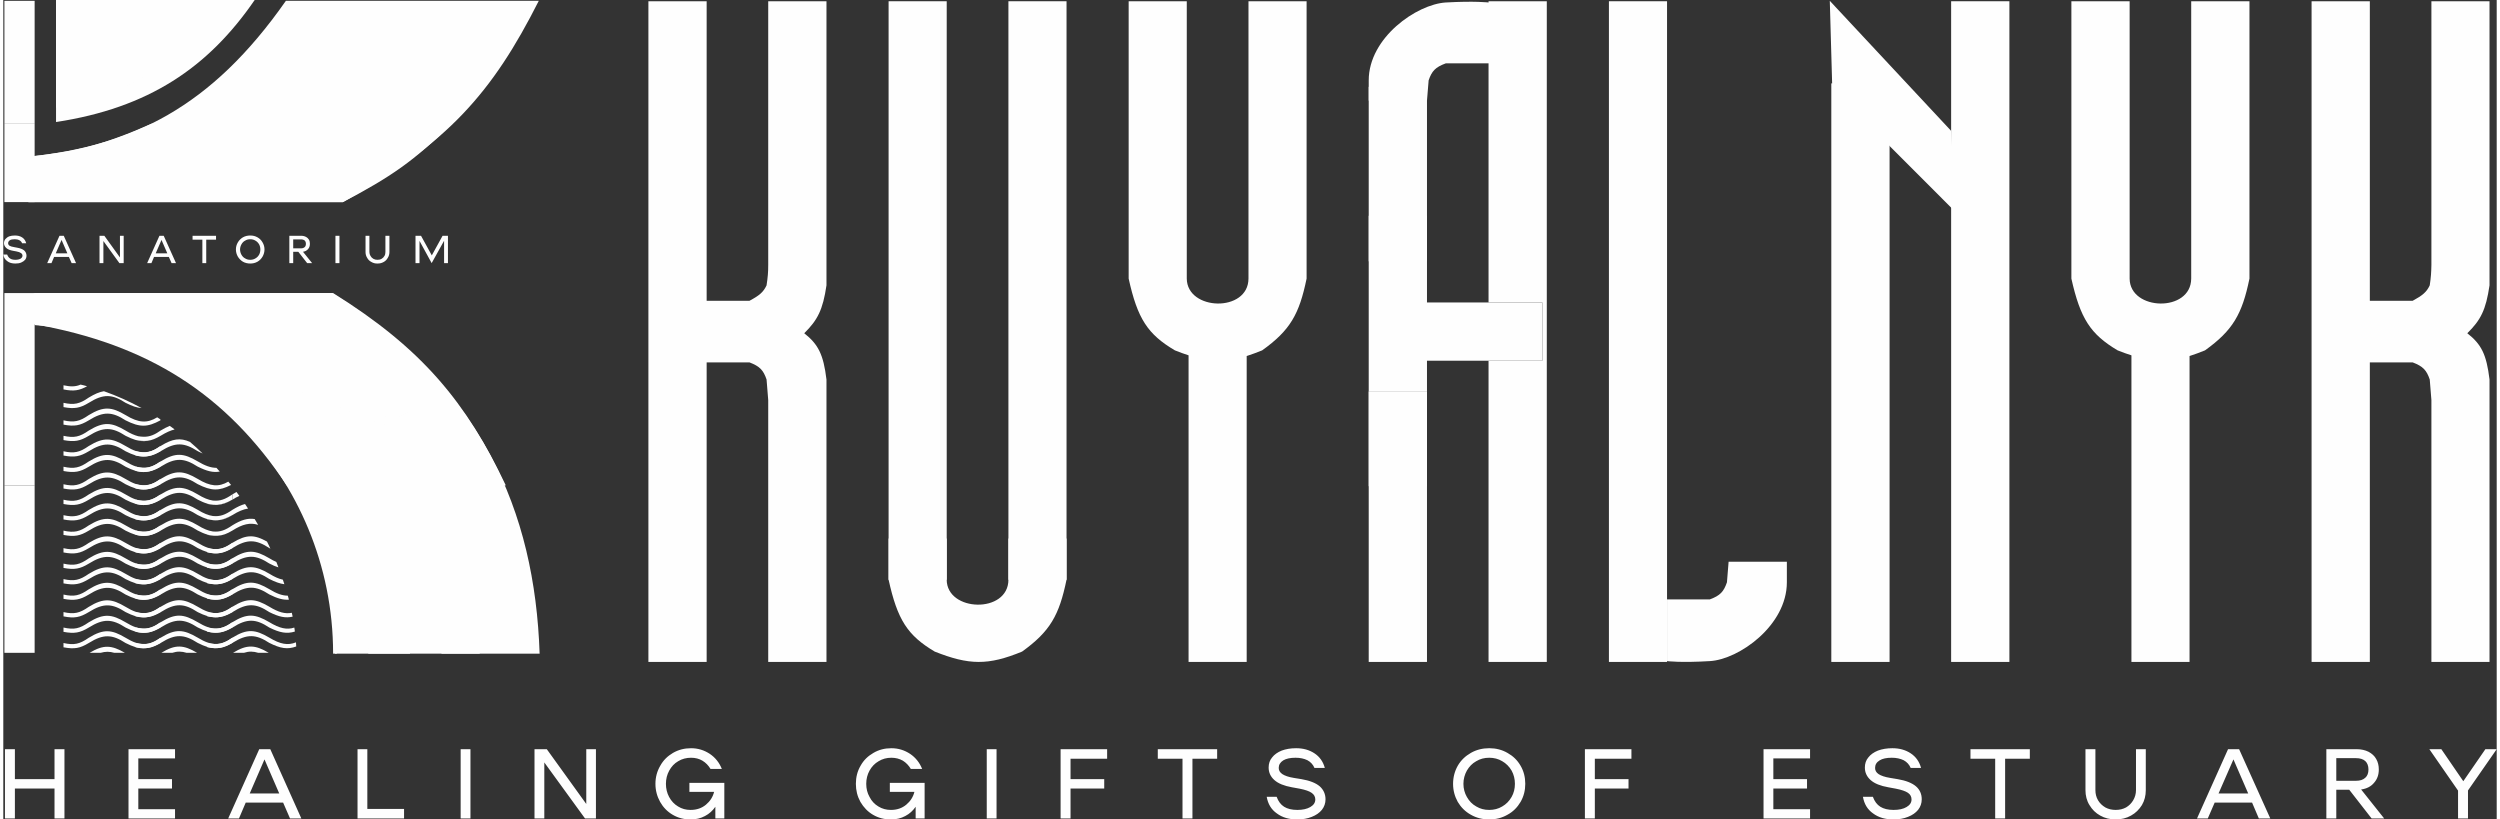 <?xml version="1.0" encoding="UTF-8"?>
<!DOCTYPE svg PUBLIC "-//W3C//DTD SVG 1.1//EN" "http://www.w3.org/Graphics/SVG/1.1/DTD/svg11.dtd">
<!-- Creator: CorelDRAW 2020 (64-Bit) -->
<svg xmlns="http://www.w3.org/2000/svg" xml:space="preserve" width="180px" height="59px" version="1.1" style="shape-rendering:geometricPrecision; text-rendering:geometricPrecision; image-rendering:optimizeQuality; fill-rule:evenodd; clip-rule:evenodd"
viewBox="0 0 180.62 59.36"
 xmlns:xlink="http://www.w3.org/1999/xlink"
 xmlns:xodm="http://www.corel.com/coreldraw/odm/2003">
 <rect x="0" y="0" width="180.62" height="59.36" fill="#333333" stroke="none"/>
 <defs>
  <style type="text/css">
   <![CDATA[
    .fil0 {fill:#FEFEFE;fill-rule:nonzero}
   ]]>
  </style>
 </defs>
 <g id="Layer_x0020_1">
  <polygon class="fil0" points="24.03,47.35 34.51,47.35 34.51,35.64 24.03,35.64 "/>
  <path class="fil0" d="M8.81 47.29l-0.77 0c-0.33,-0.1 -0.65,-0.1 -0.99,0l-0.8 0c1.02,-0.61 1.59,-0.56 2.56,0z"/>
  <path class="fil0" d="M9.58 48c0,0 0,0 0,0 0,0 0,0 0,0l0 0z"/>
  <path class="fil0" d="M14.04 47.29l-0.76 0c-0.35,-0.11 -0.68,-0.12 -1.04,0l-0.79 0c1.03,-0.63 1.61,-0.58 2.59,0z"/>
  <path class="fil0" d="M19.23 47.29l-0.76 0c-0.35,-0.11 -0.68,-0.12 -1.04,0l-0.79 0c1.03,-0.63 1.61,-0.58 2.59,0z"/>
  <path class="fil0" d="M4.36 46.89l0 -0.31c0.77,0.17 1.17,0.08 1.83,-0.38 1.08,-0.66 1.66,-0.6 2.67,0 1.05,0.64 1.7,0.6 2.52,0l0 0.38c-0.93,0.5 -1.47,0.53 -2.52,0 -0.97,-0.63 -1.6,-0.67 -2.67,0 -0.63,0.38 -1.03,0.46 -1.83,0.31z"/>
  <path class="fil0" d="M9.58 46.88l0 -0.31c0.76,0.17 1.16,0.08 1.83,-0.38 1.07,-0.66 1.65,-0.6 2.67,0 1.05,0.64 1.7,0.6 2.52,0l0 0.38c-0.93,0.5 -1.48,0.53 -2.52,0 -0.98,-0.63 -1.6,-0.67 -2.67,0 -0.64,0.38 -1.03,0.46 -1.83,0.31z"/>
  <path class="fil0" d="M21.22 46.83c-0.63,0.23 -1.14,0.15 -1.95,-0.26 -0.97,-0.63 -1.6,-0.67 -2.67,0 -0.64,0.38 -1.03,0.46 -1.83,0.31l0 -0.31c0.76,0.17 1.16,0.08 1.83,-0.38 1.07,-0.66 1.65,-0.6 2.67,0 0.79,0.48 1.35,0.58 1.93,0.34 0.01,0.1 0.02,0.2 0.02,0.3z"/>
  <path class="fil0" d="M4.36 45.77l0 -0.31c0.77,0.17 1.17,0.08 1.83,-0.38 1.08,-0.66 1.66,-0.6 2.67,0 1.05,0.64 1.7,0.6 2.52,0l0 0.38c-0.93,0.5 -1.47,0.53 -2.52,0 -0.97,-0.63 -1.6,-0.67 -2.67,0 -0.63,0.38 -1.03,0.46 -1.83,0.31z"/>
  <path class="fil0" d="M9.58 45.76l0 -0.31c0.76,0.17 1.16,0.08 1.83,-0.38 1.07,-0.66 1.65,-0.6 2.67,0 1.05,0.64 1.7,0.6 2.52,0l0 0.38c-0.93,0.5 -1.48,0.53 -2.52,0 -0.98,-0.63 -1.6,-0.67 -2.67,0 -0.64,0.38 -1.03,0.47 -1.83,0.31z"/>
  <path class="fil0" d="M21.12 45.75c-0.58,0.18 -1.08,0.09 -1.85,-0.29 -0.97,-0.64 -1.6,-0.68 -2.67,0 -0.64,0.37 -1.03,0.45 -1.83,0.3l0 -0.3c0.76,0.16 1.16,0.07 1.83,-0.39 1.07,-0.66 1.65,-0.6 2.67,0 0.74,0.45 1.28,0.57 1.81,0.39 0.02,0.09 0.03,0.19 0.04,0.29z"/>
  <path class="fil0" d="M4.36 44.65l0 -0.31c0.77,0.17 1.17,0.08 1.83,-0.38 1.08,-0.66 1.66,-0.6 2.67,0 1.05,0.64 1.7,0.6 2.52,0l0 0.38c-0.93,0.5 -1.47,0.53 -2.52,0 -0.97,-0.63 -1.6,-0.67 -2.67,0 -0.63,0.38 -1.03,0.47 -1.83,0.31z"/>
  <path class="fil0" d="M9.58 44.64l0 -0.3c0.76,0.16 1.16,0.07 1.83,-0.39 1.07,-0.66 1.65,-0.6 2.67,0 1.05,0.64 1.7,0.6 2.52,0l0 0.39c-0.93,0.49 -1.48,0.52 -2.52,0 -0.98,-0.64 -1.6,-0.68 -2.67,0 -0.64,0.37 -1.03,0.46 -1.83,0.3z"/>
  <path class="fil0" d="M20.96 44.67c-0.52,0.12 -0.99,0.02 -1.69,-0.33 -0.97,-0.64 -1.6,-0.68 -2.67,0 -0.64,0.37 -1.03,0.46 -1.83,0.3l0 -0.3c0.76,0.16 1.16,0.07 1.83,-0.39 1.07,-0.66 1.65,-0.6 2.67,0 0.65,0.4 1.15,0.54 1.63,0.44 0.02,0.09 0.04,0.19 0.06,0.28z"/>
  <path class="fil0" d="M4.36 43.38l0 -0.31c0.77,0.17 1.17,0.08 1.83,-0.38 1.08,-0.66 1.66,-0.6 2.67,0 1.05,0.64 1.7,0.6 2.52,0l0 0.38c-0.93,0.5 -1.47,0.53 -2.52,0 -0.97,-0.63 -1.6,-0.67 -2.67,0 -0.63,0.38 -1.03,0.46 -1.83,0.31z"/>
  <path class="fil0" d="M9.58 43.37l0 -0.31c0.76,0.17 1.16,0.08 1.83,-0.38 1.07,-0.66 1.65,-0.6 2.67,0 1.05,0.64 1.7,0.6 2.52,0l0 0.38c-0.93,0.5 -1.48,0.53 -2.52,0 -0.98,-0.63 -1.6,-0.67 -2.67,0 -0.64,0.38 -1.03,0.46 -1.83,0.31z"/>
  <path class="fil0" d="M20.69 43.44c-0.42,0.03 -0.85,-0.09 -1.42,-0.38 -0.97,-0.63 -1.6,-0.67 -2.67,0 -0.64,0.38 -1.03,0.46 -1.83,0.31l0 -0.31c0.76,0.17 1.16,0.08 1.83,-0.38 1.07,-0.66 1.65,-0.6 2.67,0 0.52,0.32 0.94,0.47 1.34,0.47 0.02,0.09 0.05,0.19 0.08,0.29z"/>
  <path class="fil0" d="M4.36 42.26l0 -0.31c0.77,0.17 1.17,0.08 1.83,-0.38 1.08,-0.66 1.66,-0.6 2.67,0 1.05,0.64 1.7,0.6 2.52,0l0 0.38c-0.93,0.5 -1.47,0.53 -2.52,0 -0.97,-0.63 -1.6,-0.67 -2.67,0 -0.63,0.38 -1.03,0.46 -1.83,0.31z"/>
  <path class="fil0" d="M9.58 42.25l0 -0.31c0.76,0.17 1.16,0.08 1.83,-0.38 1.07,-0.66 1.65,-0.6 2.67,0 1.05,0.64 1.7,0.6 2.52,0l0 0.38c-0.93,0.5 -1.48,0.53 -2.52,0 -0.98,-0.63 -1.6,-0.67 -2.67,0 -0.64,0.38 -1.03,0.46 -1.83,0.31z"/>
  <path class="fil0" d="M20.36 42.32c-0.32,-0.04 -0.66,-0.16 -1.09,-0.38 -0.97,-0.63 -1.6,-0.67 -2.67,0 -0.64,0.38 -1.03,0.46 -1.83,0.31l0 -0.31c0.76,0.17 1.16,0.08 1.83,-0.38 1.07,-0.66 1.65,-0.6 2.67,0 0.37,0.23 0.69,0.37 0.98,0.43 0.04,0.11 0.08,0.22 0.11,0.33z"/>
  <path class="fil0" d="M4.36 41.14l0 -0.31c0.77,0.17 1.17,0.08 1.83,-0.38 1.08,-0.66 1.66,-0.6 2.67,0 1.05,0.64 1.7,0.6 2.52,0l0 0.38c-0.93,0.5 -1.47,0.53 -2.52,0 -0.97,-0.63 -1.6,-0.67 -2.67,0 -0.63,0.38 -1.03,0.46 -1.83,0.31z"/>
  <path class="fil0" d="M9.58 41.13l0 -0.31c0.76,0.17 1.16,0.08 1.83,-0.38 1.07,-0.66 1.65,-0.6 2.67,0 1.05,0.64 1.7,0.6 2.52,0l0 0.38c-0.93,0.5 -1.48,0.53 -2.52,0 -0.98,-0.63 -1.6,-0.67 -2.67,0 -0.64,0.38 -1.03,0.46 -1.83,0.31z"/>
  <path class="fil0" d="M19.93 41.1c-0.2,-0.06 -0.42,-0.15 -0.66,-0.28 -0.97,-0.63 -1.6,-0.67 -2.67,0 -0.64,0.38 -1.03,0.46 -1.83,0.31l0 -0.31c0.76,0.17 1.16,0.08 1.83,-0.38 1.07,-0.66 1.65,-0.6 2.67,0 0.18,0.11 0.35,0.2 0.51,0.27 0.05,0.13 0.1,0.26 0.15,0.39z"/>
  <path class="fil0" d="M4.36 40.02l0 -0.31c0.77,0.17 1.17,0.08 1.83,-0.38 1.08,-0.66 1.66,-0.6 2.67,0 1.05,0.64 1.7,0.6 2.52,0l0 0.38c-0.93,0.5 -1.47,0.53 -2.52,0 -0.97,-0.63 -1.6,-0.67 -2.67,0 -0.63,0.38 -1.03,0.46 -1.83,0.31z"/>
  <path class="fil0" d="M9.58 40.01l0 -0.31c0.76,0.17 1.16,0.08 1.83,-0.38 1.07,-0.66 1.65,-0.6 2.67,0 1.05,0.64 1.7,0.6 2.52,0l0 0.38c-0.93,0.5 -1.48,0.53 -2.52,0 -0.98,-0.63 -1.6,-0.67 -2.67,0 -0.64,0.38 -1.03,0.47 -1.83,0.31z"/>
  <path class="fil0" d="M19.35 39.75c-0.02,-0.02 -0.05,-0.03 -0.08,-0.05 -0.97,-0.63 -1.6,-0.67 -2.67,0 -0.64,0.38 -1.03,0.47 -1.83,0.31l0 -0.31c0.76,0.17 1.16,0.08 1.83,-0.38 1.01,-0.62 1.59,-0.6 2.5,-0.09 0.09,0.17 0.17,0.34 0.25,0.52z"/>
  <path class="fil0" d="M4.36 38.75l0 -0.31c0.77,0.17 1.17,0.08 1.83,-0.38 1.08,-0.66 1.66,-0.6 2.67,0 1.05,0.64 1.7,0.6 2.52,0l0 0.38c-0.93,0.5 -1.47,0.53 -2.52,0 -0.97,-0.63 -1.6,-0.67 -2.67,0 -0.63,0.38 -1.03,0.46 -1.83,0.31z"/>
  <path class="fil0" d="M18.46 38.02c-0.58,-0.18 -1.12,-0.06 -1.86,0.41 -0.4,0.24 -0.71,0.36 -1.08,0.38 -0.16,0.01 -0.34,0 -0.54,-0.03 -0.07,-0.02 -0.14,-0.04 -0.21,-0.06 -0.21,-0.06 -0.44,-0.16 -0.69,-0.29 -0.98,-0.63 -1.6,-0.67 -2.67,0 -0.64,0.38 -1.03,0.46 -1.83,0.31l0 -0.31c0.76,0.17 1.16,0.08 1.83,-0.38 1.07,-0.66 1.65,-0.6 2.67,0 0.42,0.26 0.77,0.4 1.1,0.45 0,0 0,0 0,0 0.52,0.05 0.88,-0.08 1.42,-0.45 0.65,-0.4 1.12,-0.53 1.61,-0.45 0.09,0.14 0.17,0.28 0.25,0.42z"/>
  <path class="fil0" d="M15.52 38.81c-0.17,0.02 -0.35,0 -0.54,-0.03 0.2,0.03 0.38,0.04 0.54,0.03z"/>
  <path class="fil0" d="M14.98 38.78c-0.07,-0.01 -0.14,-0.03 -0.21,-0.04l0 -0.02c0.07,0.02 0.14,0.04 0.21,0.06z"/>
  <path class="fil0" d="M4.36 37.63l0 -0.31c0.77,0.17 1.17,0.08 1.83,-0.38 1.08,-0.66 1.66,-0.6 2.67,0 1.05,0.64 1.7,0.6 2.52,0l0 0.38c-0.93,0.5 -1.47,0.53 -2.52,0 -0.97,-0.63 -1.6,-0.67 -2.67,0 -0.63,0.38 -1.03,0.46 -1.83,0.31z"/>
  <path class="fil0" d="M17.73 36.84c-0.34,0.05 -0.7,0.2 -1.13,0.47 -0.41,0.22 -0.74,0.35 -1.08,0.38 -0.16,0.01 -0.34,0 -0.54,-0.04 -0.07,-0.01 -0.14,-0.03 -0.21,-0.05 -0.21,-0.06 -0.44,-0.16 -0.69,-0.29 -0.98,-0.63 -1.6,-0.67 -2.67,0 -0.64,0.38 -1.03,0.46 -1.83,0.31l0 -0.31c0.76,0.17 1.16,0.08 1.83,-0.38 1.07,-0.66 1.65,-0.6 2.67,0 0.42,0.26 0.77,0.4 1.1,0.45 0,0 0.01,0 0.01,0 0.51,0.05 0.88,-0.08 1.41,-0.45 0.34,-0.21 0.64,-0.35 0.91,-0.42 0.08,0.11 0.15,0.22 0.22,0.33z"/>
  <path class="fil0" d="M15.52 37.69c-0.17,0.02 -0.35,0 -0.54,-0.04 0.2,0.04 0.38,0.05 0.54,0.04z"/>
  <path class="fil0" d="M14.98 37.65c-0.07,0 -0.14,-0.02 -0.21,-0.03l0 -0.02c0.07,0.02 0.14,0.04 0.21,0.05z"/>
  <path class="fil0" d="M16.6 37.31c-0.4,0.24 -0.71,0.36 -1.08,0.38 0.34,-0.03 0.67,-0.16 1.08,-0.38z"/>
  <path class="fil0" d="M4.36 36.51l0 -0.31c0.77,0.17 1.17,0.08 1.83,-0.38 1.08,-0.66 1.66,-0.6 2.67,0 1.05,0.64 1.7,0.6 2.52,0l0 0.38c-0.93,0.5 -1.47,0.53 -2.52,0 -0.97,-0.63 -1.6,-0.67 -2.67,0 -0.63,0.38 -1.03,0.46 -1.83,0.31z"/>
  <path class="fil0" d="M16.6 35.81l0 0.38c-0.41,0.23 -0.75,0.35 -1.09,0.38 -0.01,0 -0.01,0 -0.02,0 -0.15,0.01 -0.31,0 -0.5,-0.03 -0.07,-0.02 -0.15,-0.04 -0.22,-0.06 -0.21,-0.06 -0.44,-0.16 -0.69,-0.29 -0.98,-0.63 -1.6,-0.67 -2.67,0 -0.64,0.38 -1.03,0.46 -1.83,0.31l0 -0.31c0.76,0.17 1.16,0.08 1.83,-0.38 1.07,-0.66 1.65,-0.6 2.67,0 0.42,0.26 0.77,0.4 1.1,0.45 0,0 0,0 0,0 0.52,0.05 0.88,-0.08 1.42,-0.45z"/>
  <path class="fil0" d="M15.49 36.57c-0.16,0.01 -0.33,0 -0.5,-0.03 0.19,0.03 0.35,0.04 0.5,0.03z"/>
  <path class="fil0" d="M14.77 36.48c0.07,0.02 0.15,0.04 0.22,0.06 -0.07,-0.01 -0.15,-0.03 -0.22,-0.04l0 -0.02z"/>
  <path class="fil0" d="M15.51 36.57c0.34,-0.03 0.68,-0.15 1.09,-0.38 -0.41,0.24 -0.71,0.36 -1.09,0.38z"/>
  <path class="fil0" d="M17.1 35.92c-0.16,0.07 -0.32,0.16 -0.5,0.27l0 -0.38c0.1,-0.06 0.2,-0.12 0.29,-0.17 0.07,0.09 0.14,0.18 0.21,0.28z"/>
  <path class="fil0" d="M4.36 35.39l0 -0.31c0.77,0.17 1.17,0.08 1.83,-0.38 1.08,-0.66 1.66,-0.6 2.67,0 1.05,0.64 1.7,0.6 2.52,0l0 0.38c-0.93,0.5 -1.47,0.53 -2.52,0 -0.97,-0.63 -1.6,-0.67 -2.67,0 -0.63,0.38 -1.03,0.46 -1.83,0.31z"/>
  <path class="fil0" d="M16.5 35.13c-0.87,0.44 -1.42,0.45 -2.42,-0.06 -0.98,-0.63 -1.6,-0.67 -2.67,0 -0.64,0.38 -1.03,0.46 -1.83,0.31l0 -0.31c0.76,0.17 1.16,0.08 1.83,-0.38 1.07,-0.66 1.65,-0.6 2.67,0 0.92,0.56 1.53,0.6 2.22,0.2 0.07,0.08 0.13,0.16 0.2,0.24z"/>
  <path class="fil0" d="M4.36 34.12l0 -0.31c0.77,0.17 1.17,0.08 1.83,-0.38 1.08,-0.66 1.66,-0.6 2.67,0 1.05,0.64 1.7,0.6 2.52,0l0 0.38c-0.93,0.5 -1.47,0.53 -2.52,0 -0.97,-0.63 -1.6,-0.67 -2.67,0 -0.63,0.38 -1.03,0.46 -1.83,0.31z"/>
  <path class="fil0" d="M15.68 34.16c-0.48,0.09 -0.94,-0.03 -1.6,-0.36 -0.98,-0.63 -1.6,-0.67 -2.67,0 -0.64,0.38 -1.03,0.46 -1.83,0.31l0 -0.31c0.76,0.17 1.16,0.08 1.83,-0.38 1.07,-0.66 1.65,-0.6 2.67,0 0.53,0.32 0.96,0.47 1.36,0.47 0.08,0.08 0.16,0.17 0.24,0.27z"/>
  <path class="fil0" d="M4.36 33l0 -0.31c0.77,0.17 1.17,0.08 1.83,-0.38 1.08,-0.66 1.66,-0.6 2.67,0 1.05,0.64 1.7,0.6 2.52,0l0 0.38c-0.93,0.5 -1.47,0.53 -2.52,0 -0.97,-0.63 -1.6,-0.67 -2.67,0 -0.63,0.38 -1.03,0.46 -1.83,0.31z"/>
  <path class="fil0" d="M14.44 32.85c-0.11,-0.05 -0.23,-0.1 -0.36,-0.17 -0.98,-0.63 -1.6,-0.67 -2.67,0 -0.64,0.38 -1.03,0.46 -1.83,0.31l0 -0.31c0.76,0.17 1.16,0.08 1.83,-0.38 0.86,-0.53 1.41,-0.6 2.11,-0.29 0.32,0.27 0.62,0.55 0.92,0.84z"/>
  <path class="fil0" d="M12.41 31.11c-0.3,0.07 -0.62,0.22 -1,0.45 -0.36,0.21 -0.64,0.33 -0.95,0.37l-0.01 0c-0.25,0.03 -0.52,0.01 -0.86,-0.06 -0.01,0 -0.01,0 -0.01,0 -0.22,-0.07 -0.45,-0.16 -0.72,-0.3 -0.97,-0.63 -1.6,-0.67 -2.67,0 -0.63,0.38 -1.03,0.46 -1.83,0.31l0 -0.31c0.77,0.17 1.17,0.08 1.83,-0.38 1.08,-0.66 1.66,-0.6 2.67,0 0.34,0.21 0.64,0.34 0.91,0.41 0.55,0.09 0.91,0.03 1.38,-0.25 0.01,-0.01 0.01,-0.01 0.01,-0.01 0.07,-0.04 0.15,-0.09 0.22,-0.14 0.01,-0.01 0.02,-0.01 0.03,-0.02 0.23,-0.14 0.45,-0.25 0.65,-0.33 0.12,0.08 0.23,0.17 0.35,0.26z"/>
  <path class="fil0" d="M10.45 31.93c-0.28,0.05 -0.55,0.03 -0.86,-0.06 0.34,0.07 0.61,0.09 0.86,0.06z"/>
  <path class="fil0" d="M11.38 31.19l0 0.01c-0.07,0.05 -0.15,0.1 -0.22,0.14 0.08,-0.05 0.15,-0.09 0.22,-0.15z"/>
  <path class="fil0" d="M9.59 31.87c-0.01,0 -0.01,0 -0.01,0l0 0c0,0 0,0 0.01,0z"/>
  <path class="fil0" d="M11.38 30.38l0 0.07c-0.93,0.5 -1.47,0.53 -2.52,0 -0.97,-0.63 -1.6,-0.67 -2.67,0 -0.63,0.38 -1.03,0.46 -1.83,0.31l0 -0.31c0.77,0.17 1.17,0.08 1.83,-0.38 1.08,-0.66 1.66,-0.6 2.67,0 0.95,0.58 1.57,0.6 2.29,0.16 0.08,0.05 0.15,0.1 0.23,0.15z"/>
  <path class="fil0" d="M10.02 29.56c-0.34,-0.02 -0.7,-0.15 -1.16,-0.38 -0.97,-0.63 -1.6,-0.67 -2.67,0 -0.63,0.38 -1.03,0.46 -1.83,0.31l0 -0.31c0.77,0.17 1.17,0.08 1.83,-0.38 0.43,-0.26 0.77,-0.41 1.1,-0.46 0.94,0.33 1.85,0.74 2.73,1.22z"/>
  <path class="fil0" d="M6.07 27.98c-0.56,0.31 -0.96,0.38 -1.71,0.23l0 -0.3c0.52,0.11 0.87,0.11 1.24,-0.05 0.16,0.04 0.32,0.07 0.47,0.12z"/>
  <polygon class="fil0" points="0.08,35.16 2.27,35.16 2.27,21.23 0.08,21.23 "/>
  <polygon class="fil0" points="0.08,47.29 2.27,47.29 2.27,35.16 0.08,35.16 "/>
  <path class="fil0" d="M29.3 43.43l0.16 3.92 -3.02 0 0.16 -3.92c0.24,-0.55 0.54,-0.71 1.35,-0.77 0.81,0.06 1.11,0.22 1.35,0.77z"/>
  <path class="fil0" d="M38.85 47.35l-7.1 0 -1.49 -4.39 0 -0.69 0.44 -0.3 0 -1.51 -0.44 0 0 0.25 -0.16 0.1 -0.23 -0.1 0 -0.25 -0.22 0 0 0.25 -0.19 0.1 -0.16 -0.1 0 -0.25 -0.17 0 0 0.25 -0.16 0 0 -0.61 0.33 0 0 -0.41 -0.33 0 0 -0.39 0.33 -0.19 0 -0.5 -0.77 -0.38 -0.5 -0.88 0.06 -0.41 -0.14 -0.36 -0.14 0.36 0.06 0.41 -0.5 0.88 -0.77 0.38 0 0.5 0.33 0.19 0 0.39 -0.33 0 0 0.41 0.33 0 0 0.61 -0.16 0 0 -0.25 -0.17 0 0 0.25 -0.16 0.1 -0.2 -0.1 0 -0.25 -0.22 0 0 0.25 -0.22 0.1 -0.16 -0.1 0 -0.25 -0.44 0 0 1.51 0.44 0.3 0 0.69 -1.49 4.39 -0.26 0c0,-12.9 -10.33,-22.9 -21.62,-23.8l0 -2.32 21.55 0c10.84,6.77 14.68,15.78 15.03,26.12z"/>
  <path class="fil0" d="M36.4 35.16l-15.87 0c-4.37,-6.58 -9.98,-10.21 -18.32,-11.68l0 -2.25 21.68 0c6.48,4.03 9.66,7.94 12.51,13.93z"/>
  <path class="fil0" d="M9.58 48c0,0 0,0 0,0 0,0 0,0 0,0l0 0z"/>
  <path class="fil0" d="M25.79 30.13c-1.55,-0.71 -2.61,-1.15 -4.55,-1.94l4.55 2.58c0.11,0.05 -1.05,0.26 -0.97,0.27 0.08,0.02 3.37,0.28 3.37,0.28 -1.01,-0.37 -1.54,-0.62 -2.4,-1.19z"/>
  <path class="fil0" d="M27.52 30.23l-0.94 0.45 0.67 0.27c1.77,-1 2.83,-1.46 4.7,-2.33l-4.43 1.61z"/>
  <polygon class="fil0" points="0.08,8.97 2.27,8.97 2.27,0.06 0.08,0.06 "/>
  <polygon class="fil0" points="0.08,14.64 2.27,14.64 2.27,8.97 0.08,8.97 "/>
  <path class="fil0" d="M18.21 0l-14.39 0 0 8.84c6.69,-1.02 11.02,-3.93 14.39,-8.84z"/>
  <path class="fil0" d="M3.82 7.81l0 -7.81 11.29 0c-2.83,4.89 -5.31,6.51 -11.29,7.81z"/>
  <path class="fil0" d="M1.82 14.64l0 -3.29c7.49,-0.77 13.23,-3.54 18.65,-11.29l18.32 0c-3.36,6.65 -6.58,10.33 -14.19,14.58l-22.78 0z"/>
  <path class="fil0" d="M1.82 14.64l0 -3.29c3.42,-0.35 5.42,-0.85 8.9,-2.38l21.75 0c-2.68,2.67 -4.43,3.87 -7.87,5.67l-22.78 0z"/>
  <path class="fil0" d="M0.87 19.09c0.16,0 0.3,-0.02 0.42,-0.07 0.12,-0.05 0.22,-0.12 0.29,-0.2 0.07,-0.09 0.1,-0.19 0.1,-0.3 0,-0.15 -0.06,-0.28 -0.17,-0.38 -0.11,-0.09 -0.28,-0.16 -0.52,-0.2l-0.21 -0.04c-0.15,-0.02 -0.26,-0.06 -0.33,-0.1 -0.07,-0.05 -0.1,-0.11 -0.1,-0.18 0,-0.09 0.04,-0.16 0.13,-0.22 0.08,-0.05 0.2,-0.07 0.35,-0.07 0.12,0 0.23,0.02 0.33,0.07 0.1,0.05 0.17,0.13 0.2,0.22l0.3 0c-0.05,-0.18 -0.14,-0.32 -0.29,-0.42 -0.15,-0.1 -0.33,-0.14 -0.53,-0.14 -0.16,0 -0.29,0.02 -0.41,0.06 -0.12,0.05 -0.21,0.12 -0.28,0.2 -0.06,0.08 -0.1,0.18 -0.1,0.29 0,0.14 0.06,0.26 0.17,0.36 0.11,0.1 0.28,0.16 0.5,0.2l0.22 0.04c0.16,0.03 0.27,0.07 0.34,0.12 0.07,0.05 0.11,0.11 0.11,0.19 0,0.09 -0.05,0.16 -0.14,0.22 -0.1,0.05 -0.22,0.08 -0.37,0.08 -0.16,0 -0.29,-0.03 -0.38,-0.09 -0.1,-0.06 -0.17,-0.16 -0.22,-0.29l-0.28 0c0.03,0.21 0.13,0.37 0.29,0.48 0.15,0.12 0.35,0.17 0.58,0.17zm4.08 -0.03l0.32 0 -0.89 -1.98 -0.31 0 -0.89 1.98 0.31 0 0.19 -0.45 1.07 0 0.2 0.45zm-1.15 -0.71l0.42 -0.97 0.42 0.97 -0.84 0zm4.65 -1.27l0 1.57 -1.13 -1.57 -0.35 0 0 1.98 0.28 0 0 -1.6 1.16 1.6 0.31 0 0 -1.98 -0.27 0zm3.74 1.98l0.32 0 -0.89 -1.98 -0.31 0 -0.89 1.98 0.31 0 0.19 -0.45 1.07 0 0.2 0.45zm-1.15 -0.71l0.42 -0.97 0.42 0.97 -0.84 0zm4.37 -1.27l-1.7 0 0 0.28 0.71 0 0 1.7 0.28 0 0 -1.7 0.71 0 0 -0.28zm2.48 2.01c0.19,0 0.36,-0.04 0.52,-0.13 0.16,-0.09 0.28,-0.22 0.37,-0.37 0.09,-0.16 0.14,-0.33 0.14,-0.52 0,-0.19 -0.05,-0.36 -0.14,-0.51 -0.09,-0.16 -0.21,-0.28 -0.37,-0.37 -0.16,-0.09 -0.33,-0.13 -0.52,-0.13 -0.19,0 -0.37,0.04 -0.53,0.13 -0.15,0.09 -0.28,0.21 -0.37,0.37 -0.09,0.15 -0.14,0.32 -0.14,0.51 0,0.19 0.05,0.36 0.14,0.52 0.09,0.15 0.22,0.28 0.37,0.37 0.16,0.09 0.34,0.13 0.53,0.13zm0 -0.27c-0.14,0 -0.26,-0.03 -0.37,-0.1 -0.12,-0.06 -0.2,-0.15 -0.27,-0.27 -0.06,-0.11 -0.1,-0.24 -0.1,-0.38 0,-0.13 0.04,-0.26 0.1,-0.37 0.07,-0.12 0.15,-0.21 0.27,-0.27 0.11,-0.07 0.23,-0.1 0.37,-0.1 0.13,0 0.26,0.03 0.37,0.1 0.11,0.06 0.2,0.15 0.27,0.27 0.06,0.11 0.09,0.24 0.09,0.37 0,0.14 -0.03,0.27 -0.09,0.38 -0.07,0.12 -0.16,0.21 -0.27,0.27 -0.11,0.07 -0.24,0.1 -0.37,0.1zm4.12 0.24l0.36 0 -0.66 -0.82c0.16,-0.03 0.28,-0.09 0.37,-0.2 0.09,-0.1 0.13,-0.23 0.13,-0.38 0,-0.11 -0.02,-0.21 -0.07,-0.3 -0.05,-0.08 -0.12,-0.15 -0.22,-0.2 -0.09,-0.05 -0.21,-0.08 -0.34,-0.08l-0.86 0 0 1.98 0.28 0 0 -0.82 0.37 0 0.64 0.82zm-1.01 -1.72l0.56 0c0.12,0 0.2,0.03 0.27,0.08 0.06,0.06 0.09,0.14 0.09,0.24 0,0.11 -0.03,0.19 -0.09,0.24 -0.07,0.06 -0.15,0.09 -0.27,0.09l-0.56 0 0 -0.65zm3.06 -0.26l0 1.98 0.29 0 0 -1.98 -0.29 0zm3.04 2.01c0.17,0 0.31,-0.03 0.45,-0.11 0.13,-0.07 0.23,-0.17 0.3,-0.3 0.08,-0.12 0.12,-0.27 0.12,-0.42l0 -1.18 -0.29 0 0 1.18c0,0.1 -0.02,0.2 -0.07,0.28 -0.05,0.09 -0.12,0.16 -0.21,0.21 -0.09,0.05 -0.18,0.07 -0.3,0.07 -0.11,0 -0.2,-0.02 -0.29,-0.07 -0.09,-0.05 -0.16,-0.12 -0.21,-0.21 -0.05,-0.08 -0.08,-0.18 -0.08,-0.28l0 -1.18 -0.28 0 0 1.18c0,0.15 0.04,0.3 0.12,0.42 0.07,0.13 0.17,0.23 0.31,0.3 0.13,0.08 0.27,0.11 0.43,0.11zm5.11 -2.01l-0.39 0 -0.78 1.42 -0.78 -1.42 -0.4 0 0 1.98 0.29 0 0 -1.61 0.88 1.61 0.9 -1.62 0 1.62 0.28 0 0 -1.98z"/>
  <path class="fil0" d="M3.71 54.27l0 2.17 -2.87 0 0 -2.17 -0.72 0 0 5.02 0.72 0 0 -2.17 2.87 0 0 2.17 0.72 0 0 -5.02 -0.72 0zm8.73 0.67l0 -0.67 -3.37 0 0 5.02 3.37 0 0 -0.67 -2.66 0 0 -1.5 2.44 0 0 -0.68 -2.44 0 0 -1.5 2.66 0zm8.33 4.35l0.82 0 -2.25 -5.02 -0.8 0 -2.25 5.02 0.78 0 0.49 -1.15 2.71 0 0.5 1.15zm-2.92 -1.81l1.07 -2.47 1.07 2.47 -2.14 0zm8.52 1.12l0 -4.33 -0.71 0 0 5.02 3.37 0 0 -0.69 -2.66 0zm6.76 -4.33l0 5.02 0.71 0 0 -5.02 -0.71 0zm9.1 0l0 3.97 -2.86 -3.97 -0.89 0 0 5.02 0.71 0 0 -4.06 2.95 4.06 0.79 0 0 -5.02 -0.7 0zm7.47 2.44l0 0.65 1.79 0c-0.09,0.37 -0.29,0.68 -0.59,0.93 -0.3,0.25 -0.67,0.38 -1.12,0.38 -0.33,0 -0.63,-0.08 -0.9,-0.25 -0.27,-0.16 -0.49,-0.39 -0.65,-0.69 -0.15,-0.28 -0.23,-0.6 -0.23,-0.95 0,-0.35 0.08,-0.67 0.24,-0.96 0.16,-0.29 0.37,-0.52 0.65,-0.68 0.28,-0.17 0.59,-0.25 0.93,-0.25 0.31,0 0.58,0.07 0.82,0.21 0.25,0.15 0.44,0.35 0.59,0.6l0.82 0c-0.18,-0.45 -0.47,-0.82 -0.87,-1.09 -0.41,-0.27 -0.86,-0.41 -1.36,-0.41 -0.48,0 -0.91,0.11 -1.31,0.34 -0.39,0.23 -0.7,0.53 -0.92,0.93 -0.23,0.39 -0.35,0.83 -0.35,1.31 0,0.48 0.12,0.91 0.34,1.31 0.22,0.39 0.53,0.71 0.91,0.93 0.39,0.23 0.82,0.34 1.29,0.34 0.39,0 0.74,-0.08 1.05,-0.25 0.31,-0.16 0.56,-0.39 0.75,-0.67l0 0.85 0.65 0 0 -2.58 -2.53 0zm14.52 0l0 0.65 1.78 0c-0.09,0.37 -0.29,0.68 -0.59,0.93 -0.3,0.25 -0.67,0.38 -1.11,0.38 -0.33,0 -0.64,-0.08 -0.91,-0.25 -0.27,-0.16 -0.49,-0.39 -0.64,-0.69 -0.16,-0.28 -0.24,-0.6 -0.24,-0.95 0,-0.35 0.08,-0.67 0.24,-0.96 0.16,-0.29 0.38,-0.52 0.66,-0.68 0.28,-0.17 0.58,-0.25 0.92,-0.25 0.31,0 0.58,0.07 0.83,0.21 0.24,0.15 0.43,0.35 0.58,0.6l0.82 0c-0.18,-0.45 -0.47,-0.82 -0.87,-1.09 -0.41,-0.27 -0.86,-0.41 -1.36,-0.41 -0.48,0 -0.91,0.11 -1.3,0.34 -0.4,0.23 -0.71,0.53 -0.93,0.93 -0.23,0.39 -0.34,0.83 -0.34,1.31 0,0.48 0.11,0.91 0.33,1.31 0.23,0.39 0.53,0.71 0.91,0.93 0.39,0.23 0.82,0.34 1.29,0.34 0.39,0 0.74,-0.08 1.05,-0.25 0.31,-0.16 0.56,-0.39 0.75,-0.67l0 0.85 0.65 0 0 -2.58 -2.52 0zm7.02 -2.44l0 5.02 0.71 0 0 -5.02 -0.71 0zm8.72 0.69l0 -0.69 -3.37 0 0 5.02 0.72 0 0 -2.17 2.44 0 0 -0.68 -2.44 0 0 -1.48 2.65 0zm7.97 -0.69l-4.3 0 0 0.69 1.79 0 0 4.33 0.72 0 0 -4.33 1.79 0 0 -0.69zm5.79 5.09c0.4,0 0.76,-0.06 1.07,-0.19 0.31,-0.12 0.55,-0.29 0.73,-0.51 0.17,-0.22 0.26,-0.47 0.26,-0.76 0,-0.38 -0.15,-0.7 -0.42,-0.94 -0.28,-0.24 -0.73,-0.42 -1.33,-0.52l-0.55 -0.09c-0.38,-0.06 -0.65,-0.16 -0.82,-0.27 -0.18,-0.12 -0.27,-0.27 -0.27,-0.45 0,-0.23 0.11,-0.41 0.33,-0.55 0.22,-0.13 0.51,-0.19 0.89,-0.19 0.33,0 0.61,0.06 0.86,0.18 0.24,0.13 0.41,0.32 0.51,0.56l0.75 0c-0.12,-0.45 -0.37,-0.81 -0.75,-1.06 -0.38,-0.25 -0.82,-0.37 -1.33,-0.37 -0.4,0 -0.74,0.06 -1.04,0.17 -0.3,0.12 -0.54,0.29 -0.7,0.5 -0.17,0.2 -0.25,0.45 -0.25,0.73 0,0.36 0.14,0.66 0.42,0.91 0.28,0.25 0.71,0.42 1.27,0.52l0.55 0.1c0.41,0.08 0.7,0.18 0.87,0.3 0.18,0.12 0.27,0.29 0.27,0.48 0,0.23 -0.12,0.41 -0.36,0.55 -0.24,0.14 -0.55,0.21 -0.94,0.21 -0.4,0 -0.72,-0.08 -0.96,-0.23 -0.24,-0.15 -0.42,-0.39 -0.54,-0.72l-0.72 0c0.09,0.52 0.33,0.92 0.73,1.2 0.4,0.3 0.89,0.44 1.47,0.44zm13.92 0c0.48,0 0.92,-0.11 1.32,-0.34 0.41,-0.22 0.72,-0.54 0.95,-0.93 0.23,-0.4 0.34,-0.83 0.34,-1.31 0,-0.48 -0.11,-0.92 -0.34,-1.31 -0.23,-0.4 -0.54,-0.7 -0.95,-0.93 -0.4,-0.23 -0.84,-0.34 -1.32,-0.34 -0.48,0 -0.93,0.11 -1.33,0.34 -0.4,0.23 -0.72,0.53 -0.95,0.93 -0.22,0.39 -0.34,0.83 -0.34,1.31 0,0.48 0.12,0.91 0.34,1.31 0.23,0.39 0.55,0.71 0.95,0.93 0.4,0.23 0.85,0.34 1.33,0.34zm0 -0.69c-0.35,0 -0.66,-0.08 -0.94,-0.25 -0.29,-0.16 -0.51,-0.39 -0.68,-0.69 -0.16,-0.28 -0.25,-0.6 -0.25,-0.95 0,-0.35 0.09,-0.67 0.25,-0.96 0.17,-0.29 0.39,-0.52 0.68,-0.68 0.28,-0.17 0.59,-0.25 0.94,-0.25 0.34,0 0.66,0.08 0.94,0.25 0.28,0.16 0.51,0.39 0.68,0.68 0.16,0.29 0.24,0.61 0.24,0.96 0,0.35 -0.08,0.67 -0.24,0.95 -0.17,0.3 -0.4,0.53 -0.68,0.69 -0.28,0.17 -0.6,0.25 -0.94,0.25zm10.3 -3.71l0 -0.69 -3.37 0 0 5.02 0.72 0 0 -2.17 2.44 0 0 -0.68 -2.44 0 0 -1.48 2.65 0zm12.94 -0.02l0 -0.67 -3.37 0 0 5.02 3.37 0 0 -0.67 -2.66 0 0 -1.5 2.44 0 0 -0.68 -2.44 0 0 -1.5 2.66 0zm6.03 4.42c0.4,0 0.76,-0.06 1.07,-0.19 0.31,-0.12 0.55,-0.29 0.73,-0.51 0.17,-0.22 0.26,-0.47 0.26,-0.76 0,-0.38 -0.14,-0.7 -0.42,-0.94 -0.28,-0.24 -0.73,-0.42 -1.33,-0.52l-0.54 -0.09c-0.38,-0.06 -0.66,-0.16 -0.83,-0.27 -0.18,-0.12 -0.26,-0.27 -0.26,-0.45 0,-0.23 0.1,-0.41 0.33,-0.55 0.21,-0.13 0.5,-0.19 0.88,-0.19 0.33,0 0.61,0.06 0.86,0.18 0.24,0.13 0.41,0.32 0.51,0.56l0.75 0c-0.12,-0.45 -0.37,-0.81 -0.75,-1.06 -0.38,-0.25 -0.82,-0.37 -1.33,-0.37 -0.39,0 -0.74,0.06 -1.04,0.17 -0.3,0.12 -0.54,0.29 -0.7,0.5 -0.17,0.2 -0.25,0.45 -0.25,0.73 0,0.36 0.14,0.66 0.42,0.91 0.28,0.25 0.71,0.42 1.28,0.52l0.54 0.1c0.41,0.08 0.7,0.18 0.88,0.3 0.18,0.12 0.26,0.29 0.26,0.48 0,0.23 -0.12,0.41 -0.36,0.55 -0.23,0.14 -0.55,0.21 -0.94,0.21 -0.4,0 -0.72,-0.08 -0.96,-0.23 -0.24,-0.15 -0.42,-0.39 -0.54,-0.72l-0.72 0c0.09,0.52 0.33,0.92 0.73,1.2 0.4,0.3 0.89,0.44 1.47,0.44zm9.89 -5.09l-4.3 0 0 0.69 1.79 0 0 4.33 0.72 0 0 -4.33 1.79 0 0 -0.69zm6.22 5.09c0.4,0 0.78,-0.09 1.11,-0.28 0.33,-0.18 0.59,-0.44 0.79,-0.76 0.19,-0.32 0.28,-0.69 0.28,-1.08l0 -2.97 -0.71 0 0 2.97c0,0.26 -0.07,0.51 -0.2,0.73 -0.13,0.22 -0.3,0.39 -0.52,0.52 -0.22,0.12 -0.47,0.18 -0.75,0.18 -0.28,0 -0.53,-0.06 -0.75,-0.18 -0.22,-0.13 -0.4,-0.3 -0.53,-0.52 -0.13,-0.22 -0.19,-0.47 -0.19,-0.73l0 -2.97 -0.72 0 0 2.97c0,0.39 0.09,0.76 0.29,1.08 0.19,0.32 0.45,0.58 0.78,0.76 0.33,0.19 0.71,0.28 1.12,0.28zm10.37 -0.07l0.83 0 -2.26 -5.02 -0.8 0 -2.25 5.02 0.78 0 0.5 -1.15 2.71 0 0.49 1.15zm-2.92 -1.81l1.08 -2.47 1.07 2.47 -2.15 0zm11.09 1.81l0.91 0 -1.67 -2.1c0.41,-0.06 0.72,-0.22 0.94,-0.49 0.23,-0.26 0.34,-0.58 0.34,-0.96 0,-0.28 -0.06,-0.54 -0.19,-0.76 -0.12,-0.22 -0.31,-0.39 -0.55,-0.52 -0.24,-0.12 -0.53,-0.19 -0.87,-0.19l-2.19 0 0 5.02 0.72 0 0 -2.08 0.94 0 1.62 2.08zm-2.56 -4.37l1.43 0c0.29,0 0.51,0.07 0.67,0.21 0.15,0.14 0.23,0.35 0.23,0.61 0,0.27 -0.08,0.47 -0.23,0.6 -0.16,0.15 -0.38,0.22 -0.67,0.22l-1.43 0 0 -1.64zm11.62 -0.65l-0.82 0 -1.6 2.32 -1.59 -2.32 -0.87 0 2.08 3 0 2.02 0.72 0 0 -2.03 2.08 -2.99z"/>
  <path class="fil0" d="M64.13 41.99l0 -2.98 4.21 0 0 2.98c0,2.35 4.47,2.48 4.47,0l0 -2.98 4.21 0 0 2.98c-0.53,2.58 -1.19,3.75 -3.22,5.21 -2.47,1.02 -3.86,0.98 -6.33,0 -1.97,-1.17 -2.7,-2.3 -3.34,-5.21z"/>
  <polygon class="fil0" points="72.81,42 77.02,42 77.02,0.09 72.81,0.09 "/>
  <polygon class="fil0" points="64.13,42 68.34,42 68.34,0.09 64.13,0.09 "/>
  <path class="fil0" d="M59.63 20.67c-0.26,1.77 -0.64,2.51 -1.61,3.47 1.02,0.81 1.39,1.54 1.61,3.35l0 20.46 -4.22 0 0 -18.97 -0.12 -1.49c-0.23,-0.67 -0.48,-0.95 -1.24,-1.24l-3.1 0 0 21.7 -4.22 0 0 -47.86 4.22 0 0 21.7 3.1 0c0.73,-0.39 1.01,-0.63 1.24,-1.12 0.09,-0.6 0.12,-0.93 0.12,-1.49l0 -19.09 4.22 0 0 20.58z"/>
  <path class="fil0" d="M94.41 0.09l0 20.09c-0.53,2.58 -1.19,3.75 -3.22,5.2 -0.4,0.16 -0.77,0.3 -1.12,0.41l0 22.16 -4.21 0 0 -22.21c-0.31,-0.1 -0.64,-0.22 -0.99,-0.36 -1.98,-1.17 -2.71,-2.3 -3.35,-5.2l0 -20.09 4.21 0 0 20.09c0.02,2.35 4.46,2.47 4.47,0l0 -20.09 4.21 0z"/>
  <polygon class="fil0" points="98.91,18.93 103.13,18.93 103.13,6.29 98.91,6.29 "/>
  <path class="fil0" d="M111.81 0.09l0 47.86 -4.22 0 0 -21.82 3.9 0 0 -4.22 -3.9 0 0 -17.32 -3.1 0c-0.76,0.28 -1.01,0.56 -1.24,1.23l-0.12 1.47 -4.22 0 0 -1.47c0,-3.09 3.47,-5.51 5.58,-5.64 2.11,-0.12 3.1,0 3.1,0l0 -0.09 4.22 0z"/>
  <polygon class="fil0" points="98.91,47.95 103.13,47.95 103.13,28.36 98.91,28.36 "/>
  <polygon class="fil0" points="98.91,35.22 103.13,35.22 103.13,28.36 98.91,28.36 "/>
  <polygon class="fil0" points="111.49,21.91 111.49,26.13 103.13,26.13 103.13,28.36 98.91,28.36 98.91,15.63 103.13,15.63 103.13,21.91 "/>
  <polygon class="fil0" points="116.31,47.95 120.52,47.95 120.52,0.09 116.31,0.09 "/>
  <path class="fil0" d="M120.52 43.42l0 4.47c0,0 0.99,0.13 3.1,0 2.11,-0.12 5.58,-2.58 5.58,-5.71l0 -1.49 -4.22 0 -0.12 1.49c-0.23,0.67 -0.48,0.96 -1.24,1.24l-3.1 0z"/>
  <polygon class="fil0" points="132.49,6.42 141.44,15.38 141.1,9.48 132.31,0.06 "/>
  <polygon class="fil0" points="132.42,47.95 136.64,47.95 136.64,6.04 132.42,6.04 "/>
  <polygon class="fil0" points="141.1,47.95 145.32,47.95 145.32,0.09 141.1,0.09 "/>
  <path class="fil0" d="M162.71 0.09l0 20.09c-0.53,2.58 -1.2,3.75 -3.22,5.2 -0.4,0.16 -0.77,0.3 -1.12,0.41l0 22.16 -4.21 0 0 -22.21c-0.32,-0.1 -0.65,-0.22 -1,-0.36 -1.97,-1.17 -2.7,-2.3 -3.35,-5.2l0 -20.09 4.22 0 0 20.09c0.01,2.35 4.45,2.47 4.46,0l0 -20.09 4.22 0z"/>
  <path class="fil0" d="M180.1 20.67c-0.26,1.77 -0.63,2.51 -1.61,3.47 1.03,0.81 1.39,1.54 1.61,3.35l0 20.46 -4.21 0 0 -18.97 -0.12 -1.49c-0.23,-0.67 -0.48,-0.95 -1.24,-1.24l-3.1 0 0 21.7 -4.22 0 0 -47.86 4.22 0 0 21.7 3.1 0c0.72,-0.39 1.01,-0.63 1.24,-1.12 0.09,-0.6 0.11,-0.93 0.12,-1.49l0 -19.09 4.21 0 0 20.58z"/>
 </g>
</svg>
